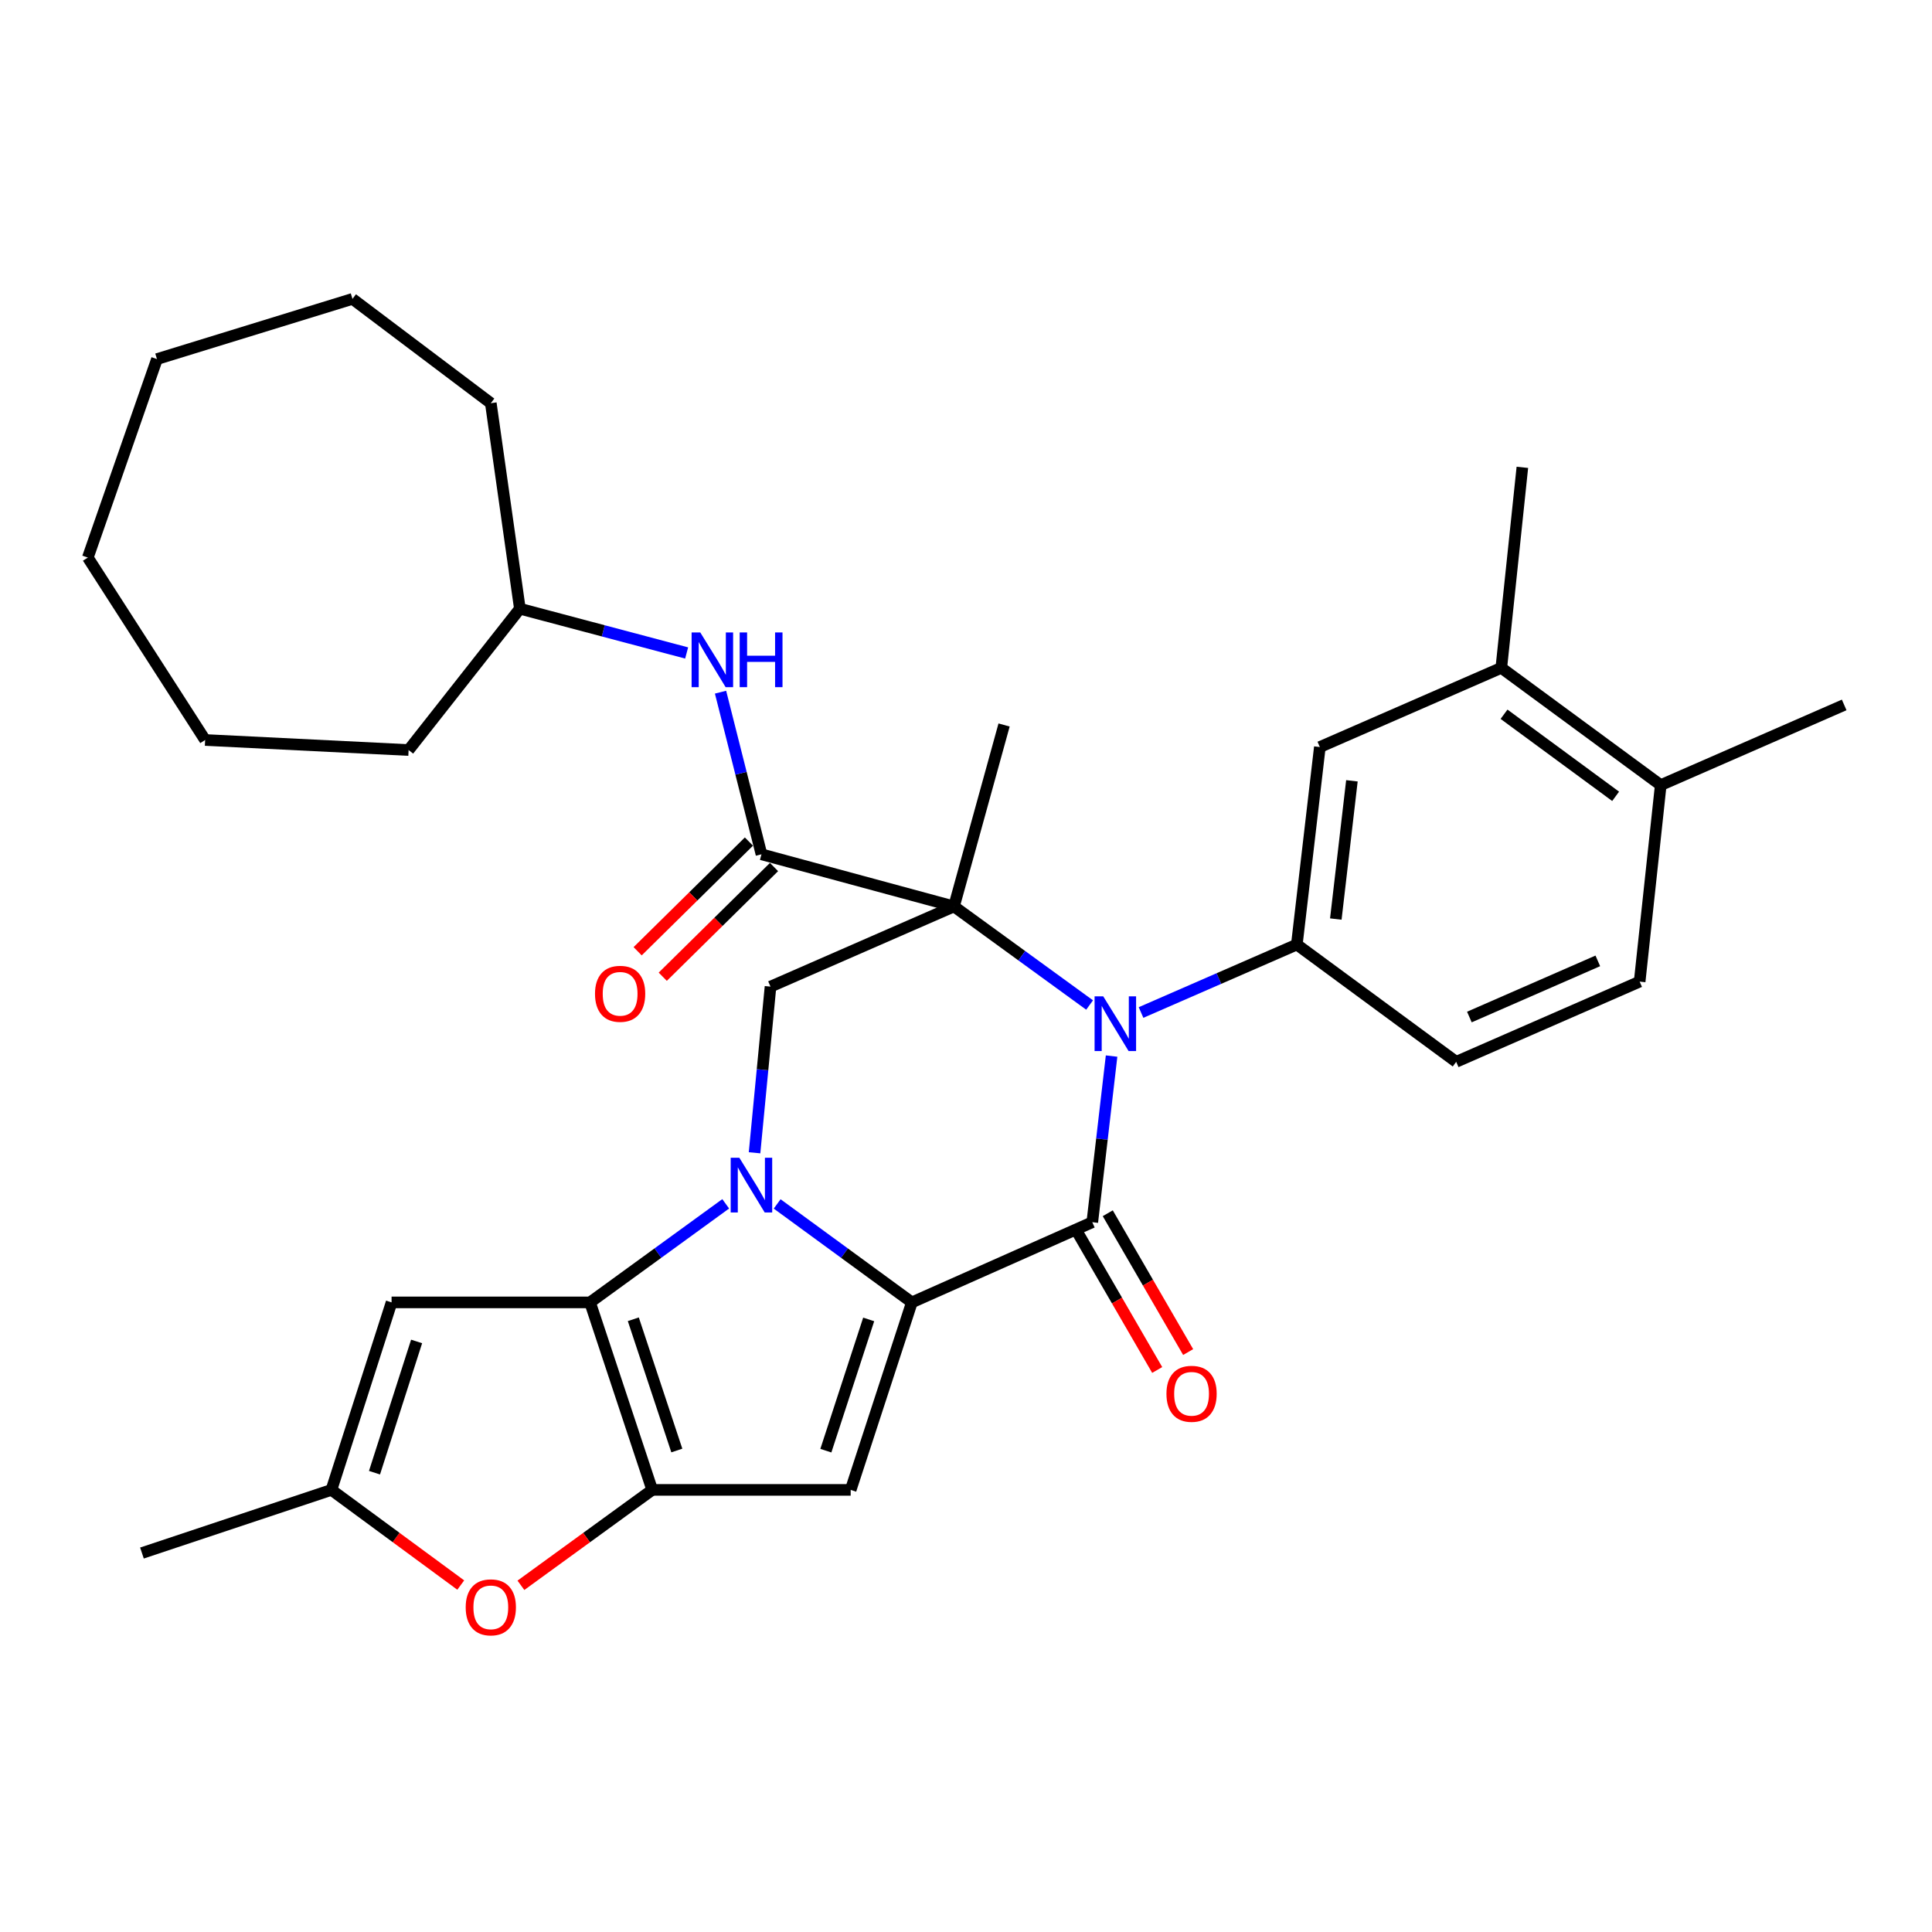 <?xml version='1.0' encoding='iso-8859-1'?>
<svg version='1.1' baseProfile='full'
              xmlns='http://www.w3.org/2000/svg'
                      xmlns:rdkit='http://www.rdkit.org/xml'
                      xmlns:xlink='http://www.w3.org/1999/xlink'
                  xml:space='preserve'
width='1000px' height='1000px' viewBox='0 0 1000 1000'>
<!-- END OF HEADER -->
<rect style='opacity:1.0;fill:#FFFFFF;stroke:none' width='1000' height='1000' x='0' y='0'> </rect>
<path class='bond-2' d='M 493.779,469.167 L 528.877,494.681' style='fill:none;fill-rule:evenodd;stroke:#000000;stroke-width:6px;stroke-linecap:butt;stroke-linejoin:miter;stroke-opacity:1' />
<path class='bond-2' d='M 528.877,494.681 L 563.975,520.194' style='fill:none;fill-rule:evenodd;stroke:#0000FF;stroke-width:6px;stroke-linecap:butt;stroke-linejoin:miter;stroke-opacity:1' />
<path class='bond-7' d='M 493.779,469.167 L 394.138,442.185' style='fill:none;fill-rule:evenodd;stroke:#000000;stroke-width:6px;stroke-linecap:butt;stroke-linejoin:miter;stroke-opacity:1' />
<path class='bond-8' d='M 493.779,469.167 L 398.816,510.679' style='fill:none;fill-rule:evenodd;stroke:#000000;stroke-width:6px;stroke-linecap:butt;stroke-linejoin:miter;stroke-opacity:1' />
<path class='bond-20' d='M 493.779,469.167 L 519.712,375.253' style='fill:none;fill-rule:evenodd;stroke:#000000;stroke-width:6px;stroke-linecap:butt;stroke-linejoin:miter;stroke-opacity:1' />
<path class='bond-0' d='M 390.553,596.676 L 394.685,553.677' style='fill:none;fill-rule:evenodd;stroke:#0000FF;stroke-width:6px;stroke-linecap:butt;stroke-linejoin:miter;stroke-opacity:1' />
<path class='bond-0' d='M 394.685,553.677 L 398.816,510.679' style='fill:none;fill-rule:evenodd;stroke:#000000;stroke-width:6px;stroke-linecap:butt;stroke-linejoin:miter;stroke-opacity:1' />
<path class='bond-1' d='M 402.256,623.147 L 437.118,648.631' style='fill:none;fill-rule:evenodd;stroke:#0000FF;stroke-width:6px;stroke-linecap:butt;stroke-linejoin:miter;stroke-opacity:1' />
<path class='bond-1' d='M 437.118,648.631 L 471.979,674.116' style='fill:none;fill-rule:evenodd;stroke:#000000;stroke-width:6px;stroke-linecap:butt;stroke-linejoin:miter;stroke-opacity:1' />
<path class='bond-4' d='M 375.623,623.095 L 340.515,648.606' style='fill:none;fill-rule:evenodd;stroke:#0000FF;stroke-width:6px;stroke-linecap:butt;stroke-linejoin:miter;stroke-opacity:1' />
<path class='bond-4' d='M 340.515,648.606 L 305.406,674.116' style='fill:none;fill-rule:evenodd;stroke:#000000;stroke-width:6px;stroke-linecap:butt;stroke-linejoin:miter;stroke-opacity:1' />
<path class='bond-6' d='M 471.979,674.116 L 440.308,771.166' style='fill:none;fill-rule:evenodd;stroke:#000000;stroke-width:6px;stroke-linecap:butt;stroke-linejoin:miter;stroke-opacity:1' />
<path class='bond-6' d='M 449.632,682.931 L 427.462,750.866' style='fill:none;fill-rule:evenodd;stroke:#000000;stroke-width:6px;stroke-linecap:butt;stroke-linejoin:miter;stroke-opacity:1' />
<path class='bond-32' d='M 471.979,674.116 L 565.368,632.614' style='fill:none;fill-rule:evenodd;stroke:#000000;stroke-width:6px;stroke-linecap:butt;stroke-linejoin:miter;stroke-opacity:1' />
<path class='bond-3' d='M 575.352,546.623 L 570.36,589.619' style='fill:none;fill-rule:evenodd;stroke:#0000FF;stroke-width:6px;stroke-linecap:butt;stroke-linejoin:miter;stroke-opacity:1' />
<path class='bond-3' d='M 570.36,589.619 L 565.368,632.614' style='fill:none;fill-rule:evenodd;stroke:#000000;stroke-width:6px;stroke-linecap:butt;stroke-linejoin:miter;stroke-opacity:1' />
<path class='bond-9' d='M 590.599,524.074 L 630.92,506.482' style='fill:none;fill-rule:evenodd;stroke:#0000FF;stroke-width:6px;stroke-linecap:butt;stroke-linejoin:miter;stroke-opacity:1' />
<path class='bond-9' d='M 630.92,506.482 L 671.241,488.89' style='fill:none;fill-rule:evenodd;stroke:#000000;stroke-width:6px;stroke-linecap:butt;stroke-linejoin:miter;stroke-opacity:1' />
<path class='bond-15' d='M 557.36,637.252 L 578.163,673.176' style='fill:none;fill-rule:evenodd;stroke:#000000;stroke-width:6px;stroke-linecap:butt;stroke-linejoin:miter;stroke-opacity:1' />
<path class='bond-15' d='M 578.163,673.176 L 598.966,709.1' style='fill:none;fill-rule:evenodd;stroke:#FF0000;stroke-width:6px;stroke-linecap:butt;stroke-linejoin:miter;stroke-opacity:1' />
<path class='bond-15' d='M 573.377,627.976 L 594.18,663.9' style='fill:none;fill-rule:evenodd;stroke:#000000;stroke-width:6px;stroke-linecap:butt;stroke-linejoin:miter;stroke-opacity:1' />
<path class='bond-15' d='M 594.18,663.9 L 614.984,699.824' style='fill:none;fill-rule:evenodd;stroke:#FF0000;stroke-width:6px;stroke-linecap:butt;stroke-linejoin:miter;stroke-opacity:1' />
<path class='bond-5' d='M 305.406,674.116 L 337.582,771.166' style='fill:none;fill-rule:evenodd;stroke:#000000;stroke-width:6px;stroke-linecap:butt;stroke-linejoin:miter;stroke-opacity:1' />
<path class='bond-5' d='M 327.801,682.849 L 350.324,750.784' style='fill:none;fill-rule:evenodd;stroke:#000000;stroke-width:6px;stroke-linecap:butt;stroke-linejoin:miter;stroke-opacity:1' />
<path class='bond-10' d='M 305.406,674.116 L 202.68,674.116' style='fill:none;fill-rule:evenodd;stroke:#000000;stroke-width:6px;stroke-linecap:butt;stroke-linejoin:miter;stroke-opacity:1' />
<path class='bond-11' d='M 337.582,771.166 L 303.603,795.859' style='fill:none;fill-rule:evenodd;stroke:#000000;stroke-width:6px;stroke-linecap:butt;stroke-linejoin:miter;stroke-opacity:1' />
<path class='bond-11' d='M 303.603,795.859 L 269.625,820.552' style='fill:none;fill-rule:evenodd;stroke:#FF0000;stroke-width:6px;stroke-linecap:butt;stroke-linejoin:miter;stroke-opacity:1' />
<path class='bond-33' d='M 337.582,771.166 L 440.308,771.166' style='fill:none;fill-rule:evenodd;stroke:#000000;stroke-width:6px;stroke-linecap:butt;stroke-linejoin:miter;stroke-opacity:1' />
<path class='bond-13' d='M 394.138,442.185 L 383.543,400.228' style='fill:none;fill-rule:evenodd;stroke:#000000;stroke-width:6px;stroke-linecap:butt;stroke-linejoin:miter;stroke-opacity:1' />
<path class='bond-13' d='M 383.543,400.228 L 372.949,358.271' style='fill:none;fill-rule:evenodd;stroke:#0000FF;stroke-width:6px;stroke-linecap:butt;stroke-linejoin:miter;stroke-opacity:1' />
<path class='bond-17' d='M 387.64,435.594 L 358.843,463.983' style='fill:none;fill-rule:evenodd;stroke:#000000;stroke-width:6px;stroke-linecap:butt;stroke-linejoin:miter;stroke-opacity:1' />
<path class='bond-17' d='M 358.843,463.983 L 330.046,492.371' style='fill:none;fill-rule:evenodd;stroke:#FF0000;stroke-width:6px;stroke-linecap:butt;stroke-linejoin:miter;stroke-opacity:1' />
<path class='bond-17' d='M 400.635,448.775 L 371.837,477.164' style='fill:none;fill-rule:evenodd;stroke:#000000;stroke-width:6px;stroke-linecap:butt;stroke-linejoin:miter;stroke-opacity:1' />
<path class='bond-17' d='M 371.837,477.164 L 343.04,505.552' style='fill:none;fill-rule:evenodd;stroke:#FF0000;stroke-width:6px;stroke-linecap:butt;stroke-linejoin:miter;stroke-opacity:1' />
<path class='bond-14' d='M 671.241,488.89 L 683.149,386.667' style='fill:none;fill-rule:evenodd;stroke:#000000;stroke-width:6px;stroke-linecap:butt;stroke-linejoin:miter;stroke-opacity:1' />
<path class='bond-14' d='M 691.412,475.698 L 699.748,404.142' style='fill:none;fill-rule:evenodd;stroke:#000000;stroke-width:6px;stroke-linecap:butt;stroke-linejoin:miter;stroke-opacity:1' />
<path class='bond-18' d='M 671.241,488.89 L 753.72,549.6' style='fill:none;fill-rule:evenodd;stroke:#000000;stroke-width:6px;stroke-linecap:butt;stroke-linejoin:miter;stroke-opacity:1' />
<path class='bond-12' d='M 202.68,674.116 L 171.544,771.166' style='fill:none;fill-rule:evenodd;stroke:#000000;stroke-width:6px;stroke-linecap:butt;stroke-linejoin:miter;stroke-opacity:1' />
<path class='bond-12' d='M 215.634,694.328 L 193.838,762.263' style='fill:none;fill-rule:evenodd;stroke:#000000;stroke-width:6px;stroke-linecap:butt;stroke-linejoin:miter;stroke-opacity:1' />
<path class='bond-34' d='M 238.482,820.425 L 205.013,795.795' style='fill:none;fill-rule:evenodd;stroke:#FF0000;stroke-width:6px;stroke-linecap:butt;stroke-linejoin:miter;stroke-opacity:1' />
<path class='bond-34' d='M 205.013,795.795 L 171.544,771.166' style='fill:none;fill-rule:evenodd;stroke:#000000;stroke-width:6px;stroke-linecap:butt;stroke-linejoin:miter;stroke-opacity:1' />
<path class='bond-23' d='M 171.544,771.166 L 73.475,803.845' style='fill:none;fill-rule:evenodd;stroke:#000000;stroke-width:6px;stroke-linecap:butt;stroke-linejoin:miter;stroke-opacity:1' />
<path class='bond-22' d='M 355.401,337.98 L 312.244,326.524' style='fill:none;fill-rule:evenodd;stroke:#0000FF;stroke-width:6px;stroke-linecap:butt;stroke-linejoin:miter;stroke-opacity:1' />
<path class='bond-22' d='M 312.244,326.524 L 269.087,315.068' style='fill:none;fill-rule:evenodd;stroke:#000000;stroke-width:6px;stroke-linecap:butt;stroke-linejoin:miter;stroke-opacity:1' />
<path class='bond-16' d='M 683.149,386.667 L 777.073,345.68' style='fill:none;fill-rule:evenodd;stroke:#000000;stroke-width:6px;stroke-linecap:butt;stroke-linejoin:miter;stroke-opacity:1' />
<path class='bond-24' d='M 777.073,345.68 L 787.973,241.894' style='fill:none;fill-rule:evenodd;stroke:#000000;stroke-width:6px;stroke-linecap:butt;stroke-linejoin:miter;stroke-opacity:1' />
<path class='bond-35' d='M 777.073,345.68 L 859.593,406.37' style='fill:none;fill-rule:evenodd;stroke:#000000;stroke-width:6px;stroke-linecap:butt;stroke-linejoin:miter;stroke-opacity:1' />
<path class='bond-35' d='M 778.485,369.694 L 836.249,412.177' style='fill:none;fill-rule:evenodd;stroke:#000000;stroke-width:6px;stroke-linecap:butt;stroke-linejoin:miter;stroke-opacity:1' />
<path class='bond-21' d='M 753.72,549.6 L 848.683,508.078' style='fill:none;fill-rule:evenodd;stroke:#000000;stroke-width:6px;stroke-linecap:butt;stroke-linejoin:miter;stroke-opacity:1' />
<path class='bond-21' d='M 760.549,526.413 L 827.023,497.347' style='fill:none;fill-rule:evenodd;stroke:#000000;stroke-width:6px;stroke-linecap:butt;stroke-linejoin:miter;stroke-opacity:1' />
<path class='bond-19' d='M 859.593,406.37 L 848.683,508.078' style='fill:none;fill-rule:evenodd;stroke:#000000;stroke-width:6px;stroke-linecap:butt;stroke-linejoin:miter;stroke-opacity:1' />
<path class='bond-25' d='M 859.593,406.37 L 954.545,364.868' style='fill:none;fill-rule:evenodd;stroke:#000000;stroke-width:6px;stroke-linecap:butt;stroke-linejoin:miter;stroke-opacity:1' />
<path class='bond-26' d='M 269.087,315.068 L 211.493,388.22' style='fill:none;fill-rule:evenodd;stroke:#000000;stroke-width:6px;stroke-linecap:butt;stroke-linejoin:miter;stroke-opacity:1' />
<path class='bond-27' d='M 269.087,315.068 L 254.043,208.691' style='fill:none;fill-rule:evenodd;stroke:#000000;stroke-width:6px;stroke-linecap:butt;stroke-linejoin:miter;stroke-opacity:1' />
<path class='bond-29' d='M 211.493,388.22 L 106.175,383.017' style='fill:none;fill-rule:evenodd;stroke:#000000;stroke-width:6px;stroke-linecap:butt;stroke-linejoin:miter;stroke-opacity:1' />
<path class='bond-28' d='M 254.043,208.691 L 182.443,154.706' style='fill:none;fill-rule:evenodd;stroke:#000000;stroke-width:6px;stroke-linecap:butt;stroke-linejoin:miter;stroke-opacity:1' />
<path class='bond-31' d='M 182.443,154.706 L 81.249,185.863' style='fill:none;fill-rule:evenodd;stroke:#000000;stroke-width:6px;stroke-linecap:butt;stroke-linejoin:miter;stroke-opacity:1' />
<path class='bond-30' d='M 106.175,383.017 L 45.455,288.599' style='fill:none;fill-rule:evenodd;stroke:#000000;stroke-width:6px;stroke-linecap:butt;stroke-linejoin:miter;stroke-opacity:1' />
<path class='bond-36' d='M 45.455,288.599 L 81.249,185.863' style='fill:none;fill-rule:evenodd;stroke:#000000;stroke-width:6px;stroke-linecap:butt;stroke-linejoin:miter;stroke-opacity:1' />
<path  class='atom-1' d='M 382.685 599.256
L 391.965 614.256
Q 392.885 615.736, 394.365 618.416
Q 395.845 621.096, 395.925 621.256
L 395.925 599.256
L 399.685 599.256
L 399.685 627.576
L 395.805 627.576
L 385.845 611.176
Q 384.685 609.256, 383.445 607.056
Q 382.245 604.856, 381.885 604.176
L 381.885 627.576
L 378.205 627.576
L 378.205 599.256
L 382.685 599.256
' fill='#0000FF'/>
<path  class='atom-3' d='M 571.037 515.717
L 580.317 530.717
Q 581.237 532.197, 582.717 534.877
Q 584.197 537.557, 584.277 537.717
L 584.277 515.717
L 588.037 515.717
L 588.037 544.037
L 584.157 544.037
L 574.197 527.637
Q 573.037 525.717, 571.797 523.517
Q 570.597 521.317, 570.237 520.637
L 570.237 544.037
L 566.557 544.037
L 566.557 515.717
L 571.037 515.717
' fill='#0000FF'/>
<path  class='atom-12' d='M 241.043 831.956
Q 241.043 825.156, 244.403 821.356
Q 247.763 817.556, 254.043 817.556
Q 260.323 817.556, 263.683 821.356
Q 267.043 825.156, 267.043 831.956
Q 267.043 838.836, 263.643 842.756
Q 260.243 846.636, 254.043 846.636
Q 247.803 846.636, 244.403 842.756
Q 241.043 838.876, 241.043 831.956
M 254.043 843.436
Q 258.363 843.436, 260.683 840.556
Q 263.043 837.636, 263.043 831.956
Q 263.043 826.396, 260.683 823.596
Q 258.363 820.756, 254.043 820.756
Q 249.723 820.756, 247.363 823.556
Q 245.043 826.356, 245.043 831.956
Q 245.043 837.676, 247.363 840.556
Q 249.723 843.436, 254.043 843.436
' fill='#FF0000'/>
<path  class='atom-14' d='M 362.458 327.355
L 371.738 342.355
Q 372.658 343.835, 374.138 346.515
Q 375.618 349.195, 375.698 349.355
L 375.698 327.355
L 379.458 327.355
L 379.458 355.675
L 375.578 355.675
L 365.618 339.275
Q 364.458 337.355, 363.218 335.155
Q 362.018 332.955, 361.658 332.275
L 361.658 355.675
L 357.978 355.675
L 357.978 327.355
L 362.458 327.355
' fill='#0000FF'/>
<path  class='atom-14' d='M 382.858 327.355
L 386.698 327.355
L 386.698 339.395
L 401.178 339.395
L 401.178 327.355
L 405.018 327.355
L 405.018 355.675
L 401.178 355.675
L 401.178 342.595
L 386.698 342.595
L 386.698 355.675
L 382.858 355.675
L 382.858 327.355
' fill='#0000FF'/>
<path  class='atom-16' d='M 603.752 721.425
Q 603.752 714.625, 607.112 710.825
Q 610.472 707.025, 616.752 707.025
Q 623.032 707.025, 626.392 710.825
Q 629.752 714.625, 629.752 721.425
Q 629.752 728.305, 626.352 732.225
Q 622.952 736.105, 616.752 736.105
Q 610.512 736.105, 607.112 732.225
Q 603.752 728.345, 603.752 721.425
M 616.752 732.905
Q 621.072 732.905, 623.392 730.025
Q 625.752 727.105, 625.752 721.425
Q 625.752 715.865, 623.392 713.065
Q 621.072 710.225, 616.752 710.225
Q 612.432 710.225, 610.072 713.025
Q 607.752 715.825, 607.752 721.425
Q 607.752 727.145, 610.072 730.025
Q 612.432 732.905, 616.752 732.905
' fill='#FF0000'/>
<path  class='atom-18' d='M 307.975 514.389
Q 307.975 507.589, 311.335 503.789
Q 314.695 499.989, 320.975 499.989
Q 327.255 499.989, 330.615 503.789
Q 333.975 507.589, 333.975 514.389
Q 333.975 521.269, 330.575 525.189
Q 327.175 529.069, 320.975 529.069
Q 314.735 529.069, 311.335 525.189
Q 307.975 521.309, 307.975 514.389
M 320.975 525.869
Q 325.295 525.869, 327.615 522.989
Q 329.975 520.069, 329.975 514.389
Q 329.975 508.829, 327.615 506.029
Q 325.295 503.189, 320.975 503.189
Q 316.655 503.189, 314.295 505.989
Q 311.975 508.789, 311.975 514.389
Q 311.975 520.109, 314.295 522.989
Q 316.655 525.869, 320.975 525.869
' fill='#FF0000'/>
</svg>
